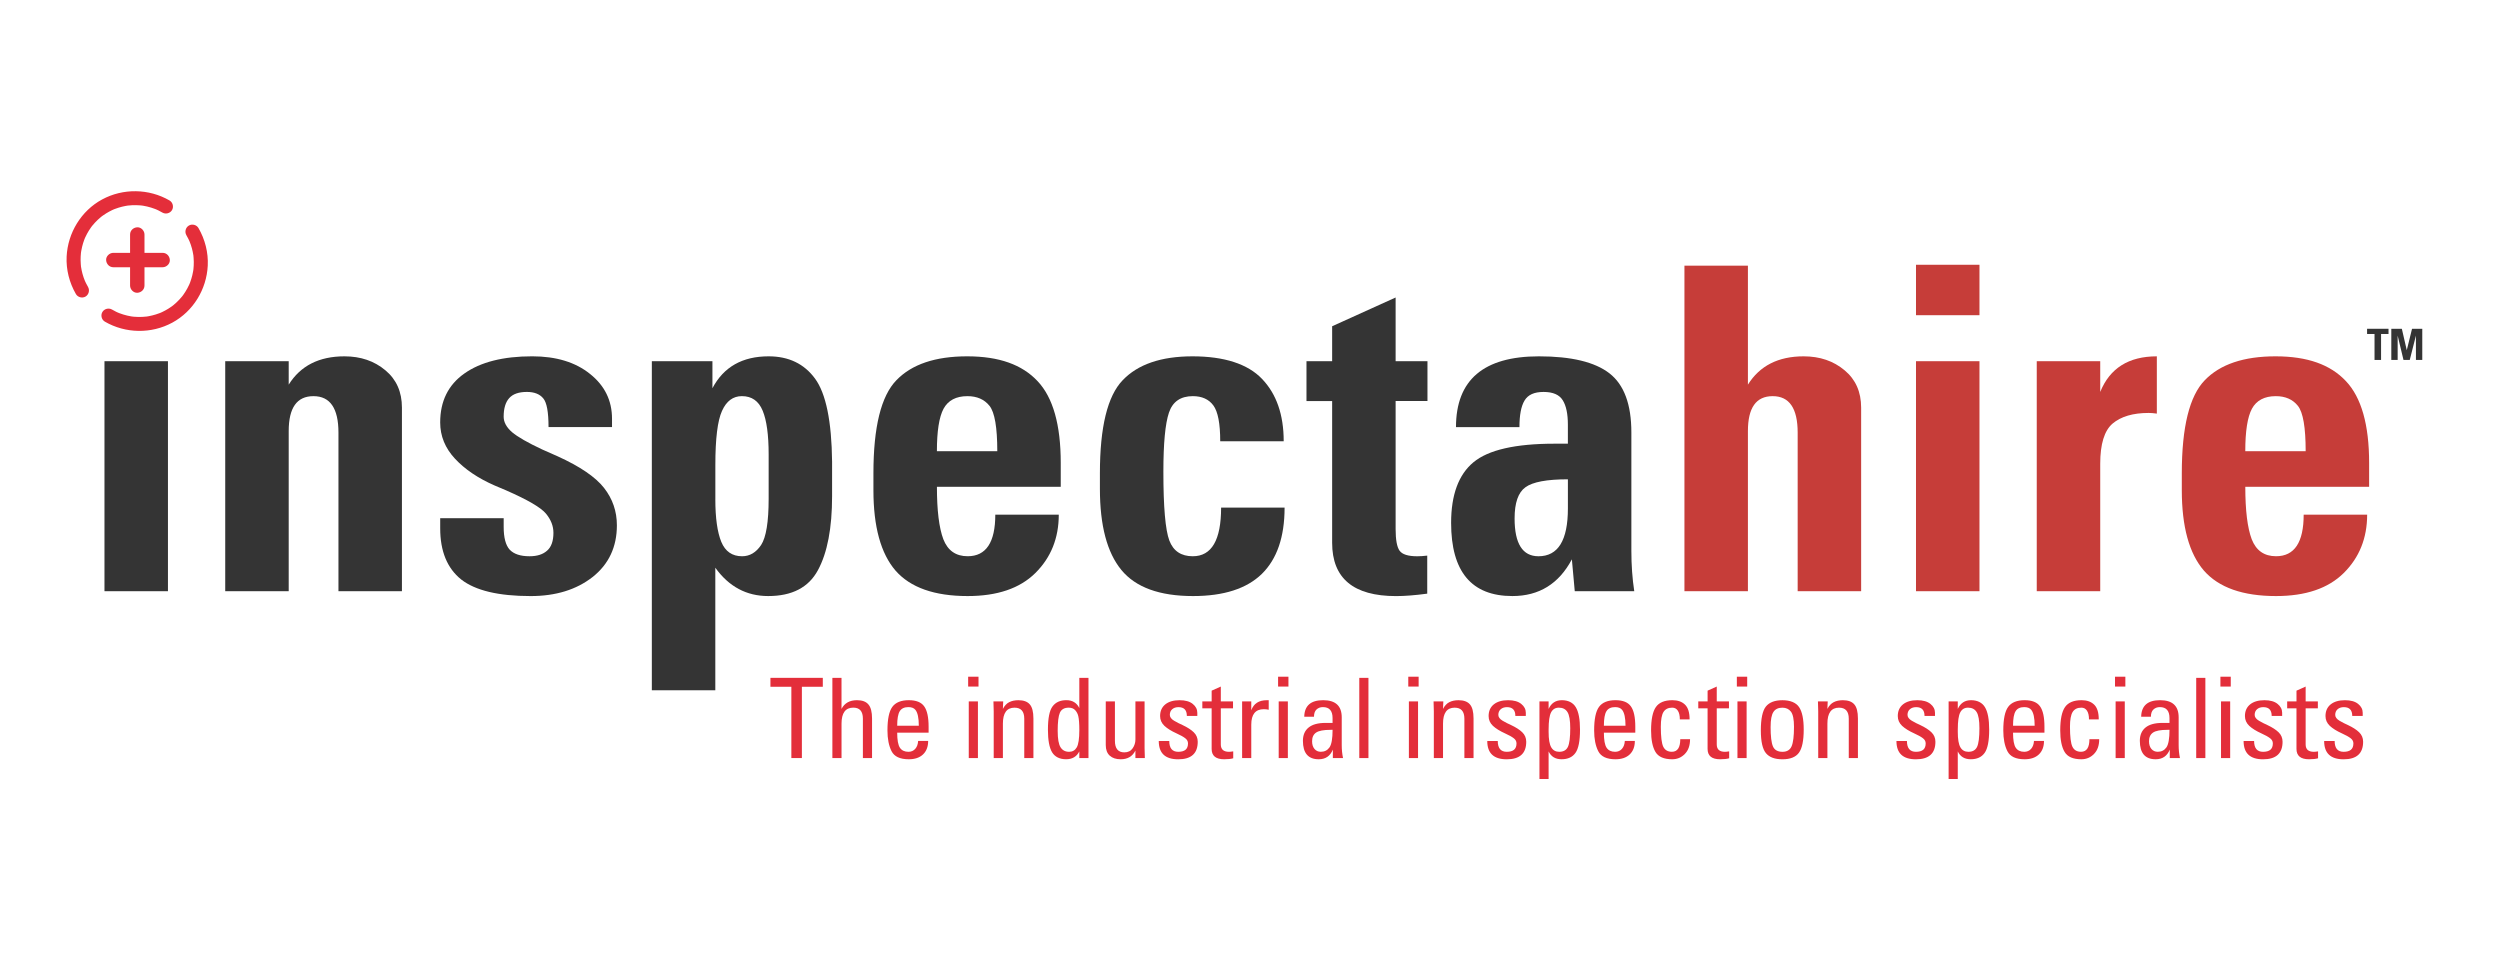 <?xml version="1.0" encoding="UTF-8"?><svg id="Layer_1" xmlns="http://www.w3.org/2000/svg" viewBox="0 0 1319 515"><defs><style>.cls-1{fill:#c63d39;}.cls-2{fill:#e42e3a;}.cls-3{fill:#e32e3a;}.cls-4{fill:#343434;}</style></defs><g><path class="cls-4" d="M1248.86,173.46h11.32v2.75h-3.93v13.7h-3.45v-13.7h-3.93v-2.75Z"/><path class="cls-4" d="M1261.65,173.46h5.56l2.6,11.31,2.78-11.31h5.4v16.45h-3.35v-12.85l-3.26,12.85h-3.3l-3.08-12.85v12.85h-3.35v-16.45Z"/></g><g><rect class="cls-4" x="55.12" y="190.57" width="33.49" height="121.35"/><path class="cls-4" d="M118.83,311.92v-121.35h33.49v12.37c6.22-9.96,16.02-14.94,29.4-14.94,8.56,0,15.75,2.45,21.59,7.35,5.83,4.83,8.75,11.4,8.75,19.72v96.85h-33.49v-83.66c0-12.84-4.4-19.25-13.18-19.25s-13.07,6.15-13.07,18.44v84.48h-33.49Z"/><path class="cls-4" d="M265.74,273.41v4.55c0,5.68,1.05,9.68,3.15,12.02,2.18,2.33,5.68,3.5,10.5,3.5,3.97,0,7.04-.97,9.22-2.92,2.26-1.94,3.38-5.09,3.38-9.45,0-3.58-1.32-6.96-3.97-10.15-2.64-3.19-9.65-7.27-21-12.25l-6.07-2.57c-8.71-3.81-15.68-8.52-20.89-14.12-5.21-5.6-7.82-11.98-7.82-19.14,0-11.2,4.24-19.8,12.72-25.79,8.56-6.07,20.5-9.1,35.82-9.1,12.68,0,22.87,3.11,30.57,9.34,7.7,6.14,11.55,14,11.55,23.57v4.43h-33.49c0-7.93-.93-12.99-2.8-15.17-1.87-2.26-4.75-3.38-8.63-3.38-4.28,0-7.39,1.09-9.33,3.27-1.95,2.18-2.92,5.45-2.92,9.8,0,2.88,1.48,5.6,4.43,8.17,2.96,2.49,8.24,5.53,15.87,9.1l8.17,3.62c11.82,5.37,19.99,10.93,24.5,16.69,4.51,5.76,6.77,12.33,6.77,19.72,0,11.43-4.28,20.54-12.83,27.3-8.56,6.69-19.45,10.04-32.67,10.04-16.96,0-29.17-2.92-36.64-8.75-7.39-5.91-11.08-14.9-11.08-26.95v-5.37h33.49Z"/><path class="cls-4" d="M375.89,204.8c5.91-11.2,15.79-16.8,29.64-16.8,10.58,0,18.75,3.93,24.5,11.78,5.76,7.86,8.75,22.48,8.98,43.87v18.09c0,16.88-2.49,29.91-7.47,39.09-4.9,9.1-13.65,13.65-26.25,13.65-11.44,0-20.73-4.98-27.89-14.94v64.64h-33.49V190.57h31.97v14.24Zm1.52,58.58c0,9.88,1.05,17.38,3.15,22.52,2.1,5.06,5.76,7.58,10.97,7.58,4.04,0,7.39-1.98,10.04-5.95,2.64-4.04,3.97-12.17,3.97-24.39v-23.34c0-10.34-1.05-18.04-3.15-23.1-2.1-5.13-5.76-7.7-10.97-7.7-4.67,0-8.17,2.61-10.5,7.82-2.33,5.13-3.5,14.63-3.5,28.47v18.09Z"/><path class="cls-4" d="M494.32,256.84c0,12.45,1.13,21.67,3.38,27.65,2.33,5.99,6.61,8.98,12.84,8.98,9.72,0,14.58-7.31,14.58-21.94h33.49c0,12.37-4.12,22.64-12.37,30.81-8.17,8.09-20.07,12.14-35.71,12.14-17.5,0-30.18-4.47-38.04-13.42-7.78-9.02-11.67-23.18-11.67-42.47v-8.87c0-24.43,4.04-40.8,12.13-49.12,8.09-8.4,20.54-12.6,37.34-12.6s28.94,4.36,37.11,13.07c8.17,8.63,12.25,23.03,12.25,43.17v12.6h-65.34Zm0-18.78h31.85c0-12.52-1.36-20.5-4.09-23.92-2.72-3.42-6.61-5.13-11.67-5.13-5.99,0-10.19,2.22-12.6,6.65-2.33,4.36-3.5,11.83-3.5,22.4Z"/><path class="cls-4" d="M644.26,267.81h33.49c0,15.48-4.01,27.15-12.02,35-8.01,7.78-20.11,11.67-36.29,11.67-17.66,0-30.26-4.59-37.81-13.77-7.55-9.18-11.32-23.45-11.32-42.82v-8.17c0-24.43,4-40.8,12.02-49.12,8.01-8.4,20.3-12.6,36.87-12.6s29.09,3.97,36.64,11.9c7.62,7.93,11.44,18.9,11.44,32.91h-33.49c0-9.34-1.21-15.64-3.62-18.9-2.41-3.27-6.03-4.9-10.85-4.9-6.46,0-10.66,2.92-12.6,8.75-1.95,5.83-2.92,16.22-2.92,31.15,0,18.59,1.05,30.69,3.15,36.29,2.1,5.53,6.22,8.28,12.37,8.28,9.96,0,14.94-8.56,14.94-25.67Z"/><path class="cls-4" d="M689.3,211.57v-21h13.54v-18.44l33.49-15.17v33.61h16.8v21h-16.8v67.56c0,5.68,.7,9.49,2.1,11.44,1.4,1.94,4.51,2.92,9.33,2.92,1.56,0,3.31-.12,5.25-.35v20.07c-6.38,.86-11.86,1.29-16.45,1.29-22.48,0-33.72-9.37-33.72-28.12v-74.79h-13.54Z"/><path class="cls-4" d="M768.18,225.34c0-24.89,14.58-37.34,43.76-37.34,17.11,0,29.52,3,37.22,8.98,7.7,5.99,11.55,16.38,11.55,31.15v62.54c0,7.47,.51,14.55,1.52,21.24h-31.39l-1.52-16.8c-6.85,12.91-17.31,19.37-31.39,19.37-21.55,0-32.32-12.87-32.32-38.62,0-14.78,3.93-25.44,11.78-31.97,7.86-6.53,22.13-9.8,42.82-9.8h7v-10.03c0-5.68-.89-9.96-2.68-12.84-1.79-2.96-5.17-4.43-10.15-4.43s-8.25,1.52-10.04,4.55c-1.79,2.96-2.68,7.62-2.68,14h-33.49Zm59.04,27.54c-11.12,0-18.59,1.4-22.4,4.2-3.81,2.72-5.72,8.21-5.72,16.45,0,13.3,4.2,19.95,12.6,19.95,10.35,0,15.52-8.4,15.52-25.2v-15.4Z"/><path class="cls-1" d="M888.71,140.16h33.49v62.78c6.22-9.96,16.02-14.94,29.4-14.94,8.56,0,15.75,2.45,21.59,7.35,5.83,4.83,8.75,11.4,8.75,19.72v96.85h-33.49v-83.66c0-12.84-4.4-19.25-13.18-19.25s-13.07,6.15-13.07,18.44v84.48h-33.49V140.16Z"/><path class="cls-1" d="M1010.88,139.69h33.49v26.61h-33.49v-26.61Zm0,50.88h33.49v121.35h-33.49v-121.35Z"/><path class="cls-1" d="M1074.59,311.92v-121.35h33.49v16.22c5.06-12.52,15.01-18.79,29.87-18.79v30.22c-1.63-.23-3.07-.35-4.32-.35-8.25,0-14.58,1.87-19.02,5.6-4.36,3.73-6.53,10.81-6.53,21.24v67.21h-33.49Z"/><path class="cls-1" d="M1184.62,256.84c0,12.45,1.13,21.67,3.38,27.65,2.33,5.99,6.61,8.98,12.84,8.98,9.72,0,14.58-7.31,14.58-21.94h33.49c0,12.37-4.12,22.64-12.37,30.81-8.17,8.09-20.07,12.14-35.71,12.14-17.5,0-30.18-4.47-38.04-13.42-7.78-9.02-11.67-23.18-11.67-42.47v-8.87c0-24.43,4.04-40.8,12.13-49.12,8.09-8.4,20.54-12.6,37.34-12.6s28.94,4.36,37.11,13.07c8.17,8.63,12.25,23.03,12.25,43.17v12.6h-65.34Zm0-18.78h31.85c0-12.52-1.36-20.5-4.09-23.92-2.72-3.42-6.61-5.13-11.67-5.13-5.99,0-10.19,2.22-12.6,6.65-2.33,4.36-3.5,11.83-3.5,22.4Z"/><g><path class="cls-3" d="M406.48,357.63h27.63v4.71h-11.04v37.61h-5.55v-37.61h-11.04v-4.71Z"/><path class="cls-3" d="M439.15,357.63h4.83v16.39c1.59-3.07,4.31-4.6,8.17-4.6,2.78,0,4.79,.76,6.04,2.27,1.27,1.49,1.9,3.96,1.9,7.39v20.87h-4.83v-20.79c0-3.87-1.69-5.81-5.06-5.81-4.14,0-6.21,2.81-6.21,8.42v18.17h-4.83v-42.32Z"/><path class="cls-3" d="M473.36,386.56c0,3.87,.48,6.52,1.44,7.96,.96,1.42,2.45,2.13,4.48,2.13,1.48,0,2.68-.52,3.6-1.55,.92-1.05,1.43-2.44,1.52-4.17h5.29c0,3.01-.9,5.38-2.7,7.1-1.8,1.71-4.31,2.56-7.53,2.56-4.6,0-7.63-1.42-9.08-4.26-1.44-2.85-2.16-6.51-2.16-10.95,0-5.94,.85-10.08,2.56-12.42,1.73-2.36,4.63-3.54,8.71-3.54,3.87,0,6.57,1.08,8.11,3.25,1.55,2.15,2.33,5.73,2.33,10.76v3.13h-16.56Zm0-3.65h11.41c0-4.12-.6-6.92-1.81-8.4-.77-.96-2-1.44-3.68-1.44-2.15,0-3.67,.72-4.57,2.16-.9,1.44-1.35,4-1.35,7.68Z"/><path class="cls-3" d="M510.8,357.03h5.46v5.2h-5.46v-5.2Zm.32,13.03h4.83v29.9h-4.83v-29.9Z"/><path class="cls-3" d="M529.11,399.96h-4.83v-24.64c0-1.43-.05-3.19-.14-5.26h5.15l-.17,3.97c.88-1.71,2-2.89,3.34-3.57,1.36-.69,2.97-1.03,4.83-1.03,2.74,0,4.75,.73,6.01,2.19,1.28,1.44,1.93,3.93,1.93,7.48v20.87h-4.83v-20.79c0-3.87-1.72-5.81-5.15-5.81-4.08,0-6.12,2.81-6.12,8.42v18.17Z"/><path class="cls-3" d="M569.45,373.56v-15.93h4.83v42.32h-4.83v-3.51c-1.38,2.76-3.71,4.14-6.99,4.14s-5.88-1.22-7.36-3.65c-1.48-2.44-2.21-6.41-2.21-11.94,0-6.04,.81-10.14,2.44-12.3,1.63-2.19,4.05-3.28,7.27-3.28s5.46,1.38,6.84,4.14Zm-11.41,12.16c0,4.1,.5,6.95,1.5,8.54s2.5,2.39,4.51,2.39c1.78,0,3.13-.77,4.02-2.3,.92-1.53,1.38-4.59,1.38-9.17,0-3.35-.18-5.81-.55-7.36-.27-1.17-.8-2.2-1.61-3.11-.8-.9-1.95-1.35-3.42-1.35-2.3,0-3.85,.87-4.66,2.62-.79,1.75-1.18,4.99-1.18,9.75Z"/><path class="cls-3" d="M583.4,370.06h4.83v20.79c0,4.06,1.66,6.1,4.98,6.1,1.93,0,3.39-.71,4.37-2.13,.98-1.42,1.47-2.98,1.47-4.69v-20.07h4.83v24.64c0,1.46,.05,3.21,.14,5.26h-4.98v-3.97c-1.51,3.07-4.1,4.6-7.76,4.6-2.45,0-4.38-.63-5.78-1.9-1.4-1.28-2.1-3.15-2.1-5.61v-23.03Z"/><path class="cls-3" d="M616.9,390.93c0,3.82,1.58,5.72,4.75,5.72,1.67,0,2.94-.35,3.82-1.06,.88-.73,1.32-1.86,1.32-3.39,0-1.07-.5-1.99-1.49-2.73-1-.77-2.49-1.6-4.49-2.5-2.8-1.27-4.95-2.61-6.47-4.02-1.51-1.44-2.27-3.15-2.27-5.15,0-2.63,.91-4.68,2.73-6.16,1.82-1.47,4.34-2.21,7.56-2.21,3.01,0,5.32,.65,6.93,1.96,1.61,1.28,2.41,2.85,2.41,4.69v1.64h-5.52c0-3.09-1.47-4.63-4.43-4.63-1.34,0-2.44,.36-3.28,1.09-.84,.73-1.27,1.72-1.27,2.99,0,1.15,.75,2.18,2.24,3.08,1.5,.88,2.99,1.65,4.49,2.3,2.53,1.19,4.5,2.45,5.89,3.8s2.1,3.01,2.1,5c0,6.17-3.43,9.26-10.29,9.26s-10.27-3.22-10.27-9.66h5.52Z"/><path class="cls-3" d="M634.35,373.71v-3.65h4.92v-5.67l4.83-2.16v7.82h6.44v3.65h-6.44v19.09c0,1.25,.35,2.2,1.06,2.88,.73,.65,1.81,.98,3.25,.98,.54,0,1.28-.08,2.24-.23v3.65c-1.15,.34-2.74,.52-4.78,.52-4.41,0-6.61-1.82-6.61-5.46v-21.42h-4.92Z"/><path class="cls-3" d="M655.34,399.96v-29.9h4.83v4.69c1.27-3.55,4-5.32,8.19-5.32h1.01v5.03c-.84-.19-1.71-.29-2.59-.29-4.41,0-6.61,2.72-6.61,8.17v17.63h-4.83Z"/><path class="cls-3" d="M674.32,357.03h5.46v5.2h-5.46v-5.2Zm.32,13.03h4.83v29.9h-4.83v-29.9Z"/><path class="cls-3" d="M688.12,378.16c.12-5.83,3.44-8.74,9.98-8.74s9.8,3.02,9.8,9.06v14.69c0,2.38,.23,4.64,.69,6.79h-5.38v-4.46c-1.38,3.39-3.86,5.09-7.45,5.09-5.56,0-8.34-3.25-8.34-9.75,0-3.03,1-5.36,2.99-6.99,2-1.63,4.97-2.44,8.91-2.44h3.74v-2.56c0-3.85-1.7-5.78-5.09-5.78-1.36,0-2.49,.42-3.39,1.27-.88,.83-1.32,2.1-1.32,3.82h-5.15Zm13.89,6.9c-3.66,0-6.2,.48-7.62,1.44s-2.13,2.48-2.13,4.57c0,1.72,.42,3.09,1.27,4.08,.84,.99,1.96,1.49,3.33,1.49,1.96,0,3.48-.77,4.57-2.3s1.64-4.63,1.64-9.29h-1.06Z"/><path class="cls-3" d="M717.16,399.96v-42.32h4.83v42.32h-4.83Z"/><path class="cls-3" d="M743.01,357.03h5.46v5.2h-5.46v-5.2Zm.32,13.03h4.83v29.9h-4.83v-29.9Z"/><path class="cls-3" d="M761.32,399.96h-4.83v-24.64c0-1.43-.05-3.19-.14-5.26h5.15l-.17,3.97c.88-1.71,2-2.89,3.34-3.57,1.36-.69,2.97-1.03,4.83-1.03,2.74,0,4.75,.73,6.01,2.19,1.28,1.44,1.93,3.93,1.93,7.48v20.87h-4.83v-20.79c0-3.87-1.72-5.81-5.15-5.81-4.08,0-6.12,2.81-6.12,8.42v18.17Z"/><path class="cls-3" d="M790.22,390.93c0,3.82,1.58,5.72,4.75,5.72,1.67,0,2.94-.35,3.82-1.06,.88-.73,1.32-1.86,1.32-3.39,0-1.07-.5-1.99-1.49-2.73-1-.77-2.49-1.6-4.49-2.5-2.8-1.27-4.95-2.61-6.47-4.02-1.51-1.44-2.27-3.15-2.27-5.15,0-2.63,.91-4.68,2.73-6.16,1.82-1.47,4.34-2.21,7.56-2.21,3.01,0,5.32,.65,6.93,1.96,1.61,1.28,2.41,2.85,2.41,4.69v1.64h-5.52c0-3.09-1.47-4.63-4.43-4.63-1.34,0-2.44,.36-3.28,1.09-.84,.73-1.27,1.72-1.27,2.99,0,1.15,.75,2.18,2.24,3.08,1.5,.88,2.99,1.65,4.49,2.3,2.53,1.19,4.5,2.45,5.89,3.8s2.1,3.01,2.1,5c0,6.17-3.43,9.26-10.29,9.26s-10.27-3.22-10.27-9.66h5.52Z"/><path class="cls-3" d="M817.05,374.02c1.4-3.07,3.73-4.6,6.99-4.6s5.86,1.23,7.33,3.68c1.5,2.44,2.24,6.4,2.24,11.9,0,5.94-.81,10.03-2.42,12.25-1.59,2.22-4.02,3.33-7.3,3.33s-5.52-1.38-6.85-4.14v14.55h-4.83v-40.94h4.83v3.97Zm0,10.81v1.41c0,3.78,.46,6.46,1.38,8.05,.92,1.57,2.32,2.36,4.2,2.36,2.24,0,3.78-.87,4.6-2.62,.82-1.74,1.23-5.02,1.23-9.83,0-4.12-.49-6.96-1.47-8.51-.96-1.55-2.47-2.33-4.54-2.33-1.86,0-3.23,.83-4.11,2.5-.86,1.65-1.29,4.64-1.29,8.97Z"/><path class="cls-3" d="M846.21,386.56c0,3.87,.48,6.52,1.44,7.96,.96,1.42,2.45,2.13,4.48,2.13,1.48,0,2.68-.52,3.6-1.55,.92-1.05,1.43-2.44,1.52-4.17h5.29c0,3.01-.9,5.38-2.7,7.1-1.8,1.71-4.31,2.56-7.53,2.56-4.6,0-7.63-1.42-9.08-4.26-1.44-2.85-2.16-6.51-2.16-10.95,0-5.94,.85-10.08,2.56-12.42,1.73-2.36,4.63-3.54,8.71-3.54,3.87,0,6.57,1.08,8.11,3.25,1.55,2.15,2.33,5.73,2.33,10.76v3.13h-16.56Zm0-3.65h11.41c0-4.12-.6-6.92-1.81-8.4-.77-.96-2-1.44-3.68-1.44-2.15,0-3.67,.72-4.57,2.16-.9,1.44-1.35,4-1.35,7.68Z"/><path class="cls-3" d="M886.52,390.01h5.15c0,3.33-.92,5.93-2.76,7.79-1.82,1.86-4.03,2.79-6.64,2.79-4.37,0-7.32-1.29-8.86-3.88-1.53-2.59-2.3-6.36-2.3-11.33,0-5.81,.84-9.92,2.53-12.34,1.69-2.42,4.6-3.62,8.74-3.62,2.82,0,5.03,.79,6.64,2.36s2.41,4.16,2.41,7.76h-5.15c0-1.96-.34-3.47-1.03-4.54-.69-1.09-1.69-1.64-2.99-1.64-2.11,0-3.64,.76-4.6,2.27-.94,1.51-1.41,4.12-1.41,7.82,0,5.23,.43,8.74,1.29,10.52s2.39,2.67,4.57,2.67c2.93-.02,4.4-2.23,4.4-6.64Z"/><path class="cls-3" d="M896.01,373.71v-3.65h4.92v-5.67l4.83-2.16v7.82h6.44v3.65h-6.44v19.09c0,1.25,.35,2.2,1.06,2.88,.73,.65,1.81,.98,3.25,.98,.54,0,1.28-.08,2.24-.23v3.65c-1.15,.34-2.74,.52-4.78,.52-4.41,0-6.61-1.82-6.61-5.46v-21.42h-4.92Z"/><path class="cls-3" d="M916.36,357.03h5.46v5.2h-5.46v-5.2Zm.32,13.03h4.83v29.9h-4.83v-29.9Z"/><path class="cls-3" d="M929.02,385.38c0-6.19,.89-10.4,2.67-12.62,1.8-2.22,4.72-3.33,8.74-3.33s7.14,1.22,8.77,3.65c1.63,2.41,2.44,6.36,2.44,11.82,0,5.85-.84,9.93-2.53,12.25-1.69,2.3-4.58,3.45-8.68,3.45s-6.89-1.07-8.71-3.22c-1.8-2.17-2.7-6.16-2.7-11.99Zm5.15-1.93c0,4.99,.41,8.43,1.24,10.35,.82,1.9,2.5,2.85,5.03,2.85,2.36,0,3.96-.97,4.8-2.9s1.27-5.37,1.27-10.29c0-3.93-.54-6.59-1.61-7.99-1.07-1.4-2.58-2.1-4.51-2.1-2.18,0-3.77,.76-4.74,2.27-.98,1.5-1.47,4.1-1.47,7.82Z"/><path class="cls-3" d="M964.12,399.96h-4.83v-24.64c0-1.43-.05-3.19-.14-5.26h5.15l-.17,3.97c.88-1.71,2-2.89,3.34-3.57,1.36-.69,2.97-1.03,4.83-1.03,2.74,0,4.75,.73,6.01,2.19,1.28,1.44,1.93,3.93,1.93,7.48v20.87h-4.83v-20.79c0-3.87-1.72-5.81-5.15-5.81-4.08,0-6.12,2.81-6.12,8.42v18.17Z"/><path class="cls-3" d="M1006.1,390.93c0,3.82,1.58,5.72,4.75,5.72,1.67,0,2.94-.35,3.82-1.06,.88-.73,1.32-1.86,1.32-3.39,0-1.07-.5-1.99-1.49-2.73-1-.77-2.49-1.6-4.49-2.5-2.8-1.27-4.95-2.61-6.47-4.02-1.51-1.44-2.27-3.15-2.27-5.15,0-2.63,.91-4.68,2.73-6.16,1.82-1.47,4.34-2.21,7.56-2.21,3.01,0,5.32,.65,6.93,1.96,1.61,1.28,2.41,2.85,2.41,4.69v1.64h-5.52c0-3.09-1.47-4.63-4.43-4.63-1.34,0-2.44,.36-3.28,1.09-.84,.73-1.27,1.72-1.27,2.99,0,1.15,.75,2.18,2.24,3.08,1.5,.88,2.99,1.65,4.49,2.3,2.53,1.19,4.5,2.45,5.89,3.8s2.1,3.01,2.1,5c0,6.17-3.43,9.26-10.29,9.26s-10.27-3.22-10.27-9.66h5.52Z"/><path class="cls-3" d="M1032.93,374.02c1.4-3.07,3.73-4.6,6.99-4.6s5.86,1.23,7.33,3.68c1.5,2.44,2.24,6.4,2.24,11.9,0,5.94-.81,10.03-2.42,12.25-1.59,2.22-4.02,3.33-7.3,3.33s-5.52-1.38-6.85-4.14v14.55h-4.83v-40.94h4.83v3.97Zm0,10.81v1.41c0,3.78,.46,6.46,1.38,8.05,.92,1.57,2.32,2.36,4.2,2.36,2.24,0,3.78-.87,4.6-2.62,.82-1.74,1.23-5.02,1.23-9.83,0-4.12-.49-6.96-1.47-8.51-.96-1.55-2.47-2.33-4.54-2.33-1.86,0-3.23,.83-4.11,2.5-.86,1.65-1.29,4.64-1.29,8.97Z"/><path class="cls-3" d="M1062.08,386.56c0,3.87,.48,6.52,1.44,7.96,.96,1.42,2.45,2.13,4.48,2.13,1.48,0,2.68-.52,3.6-1.55,.92-1.05,1.43-2.44,1.52-4.17h5.29c0,3.01-.9,5.38-2.7,7.1-1.8,1.71-4.31,2.56-7.53,2.56-4.6,0-7.63-1.42-9.08-4.26-1.44-2.85-2.16-6.51-2.16-10.95,0-5.94,.85-10.08,2.56-12.42,1.73-2.36,4.63-3.54,8.71-3.54,3.87,0,6.57,1.08,8.11,3.25,1.55,2.15,2.33,5.73,2.33,10.76v3.13h-16.56Zm0-3.65h11.41c0-4.12-.6-6.92-1.81-8.4-.77-.96-2-1.44-3.68-1.44-2.15,0-3.67,.72-4.57,2.16-.9,1.44-1.35,4-1.35,7.68Z"/><path class="cls-3" d="M1102.39,390.01h5.15c0,3.33-.92,5.93-2.76,7.79-1.82,1.86-4.03,2.79-6.64,2.79-4.37,0-7.32-1.29-8.86-3.88-1.53-2.59-2.3-6.36-2.3-11.33,0-5.81,.84-9.92,2.53-12.34,1.69-2.42,4.6-3.62,8.74-3.62,2.82,0,5.03,.79,6.64,2.36s2.41,4.16,2.41,7.76h-5.15c0-1.96-.34-3.47-1.03-4.54-.69-1.09-1.69-1.64-2.99-1.64-2.11,0-3.64,.76-4.6,2.27-.94,1.51-1.41,4.12-1.41,7.82,0,5.23,.43,8.74,1.29,10.52s2.39,2.67,4.57,2.67c2.93-.02,4.4-2.23,4.4-6.64Z"/><path class="cls-3" d="M1115.88,357.03h5.46v5.2h-5.46v-5.2Zm.32,13.03h4.83v29.9h-4.83v-29.9Z"/><path class="cls-3" d="M1129.68,378.16c.12-5.83,3.44-8.74,9.98-8.74s9.8,3.02,9.8,9.06v14.69c0,2.38,.23,4.64,.69,6.79h-5.38v-4.46c-1.38,3.39-3.86,5.09-7.45,5.09-5.56,0-8.34-3.25-8.34-9.75,0-3.03,1-5.36,2.99-6.99,2-1.63,4.97-2.44,8.91-2.44h3.74v-2.56c0-3.85-1.7-5.78-5.09-5.78-1.36,0-2.49,.42-3.39,1.27-.88,.83-1.32,2.1-1.32,3.82h-5.15Zm13.89,6.9c-3.66,0-6.2,.48-7.62,1.44s-2.13,2.48-2.13,4.57c0,1.72,.42,3.09,1.27,4.08,.84,.99,1.96,1.49,3.33,1.49,1.96,0,3.48-.77,4.57-2.3s1.64-4.63,1.64-9.29h-1.06Z"/><path class="cls-3" d="M1158.72,399.96v-42.32h4.83v42.32h-4.83Z"/><path class="cls-3" d="M1171.49,357.03h5.46v5.2h-5.46v-5.2Zm.32,13.03h4.83v29.9h-4.83v-29.9Z"/><path class="cls-3" d="M1189.26,390.93c0,3.82,1.58,5.72,4.75,5.72,1.67,0,2.94-.35,3.82-1.06,.88-.73,1.32-1.86,1.32-3.39,0-1.07-.5-1.99-1.49-2.73-1-.77-2.49-1.6-4.49-2.5-2.8-1.27-4.95-2.61-6.47-4.02-1.51-1.44-2.27-3.15-2.27-5.15,0-2.63,.91-4.68,2.73-6.16,1.82-1.47,4.34-2.21,7.56-2.21,3.01,0,5.32,.65,6.93,1.96,1.61,1.28,2.41,2.85,2.41,4.69v1.64h-5.52c0-3.09-1.47-4.63-4.43-4.63-1.34,0-2.44,.36-3.28,1.09-.84,.73-1.27,1.72-1.27,2.99,0,1.15,.75,2.18,2.24,3.08,1.5,.88,2.99,1.65,4.49,2.3,2.53,1.19,4.5,2.45,5.89,3.8s2.1,3.01,2.1,5c0,6.17-3.43,9.26-10.29,9.26s-10.27-3.22-10.27-9.66h5.52Z"/><path class="cls-3" d="M1206.71,373.71v-3.65h4.92v-5.67l4.83-2.16v7.82h6.44v3.65h-6.44v19.09c0,1.25,.35,2.2,1.06,2.88,.73,.65,1.81,.98,3.25,.98,.54,0,1.28-.08,2.24-.23v3.65c-1.15,.34-2.74,.52-4.78,.52-4.41,0-6.61-1.82-6.61-5.46v-21.42h-4.92Z"/><path class="cls-3" d="M1231.76,390.93c0,3.82,1.58,5.72,4.75,5.72,1.67,0,2.94-.35,3.82-1.06,.88-.73,1.32-1.86,1.32-3.39,0-1.07-.5-1.99-1.49-2.73-1-.77-2.49-1.6-4.49-2.5-2.8-1.27-4.95-2.61-6.47-4.02-1.51-1.44-2.27-3.15-2.27-5.15,0-2.63,.91-4.68,2.73-6.16,1.82-1.47,4.34-2.21,7.56-2.21,3.01,0,5.32,.65,6.93,1.96,1.61,1.28,2.41,2.85,2.41,4.69v1.64h-5.52c0-3.09-1.47-4.63-4.43-4.63-1.34,0-2.44,.36-3.28,1.09-.84,.73-1.27,1.72-1.27,2.99,0,1.15,.75,2.18,2.24,3.08,1.5,.88,2.99,1.65,4.49,2.3,2.53,1.19,4.5,2.45,5.89,3.8s2.1,3.01,2.1,5c0,6.17-3.43,9.26-10.29,9.26s-10.27-3.22-10.27-9.66h5.52Z"/></g><g><g><path class="cls-3" d="M68.63,123.72v26.95c0,1.99,1.75,3.89,3.8,3.8s3.8-1.67,3.8-3.8v-26.95c0-1.99-1.75-3.89-3.8-3.8s-3.8,1.67-3.8,3.8h0Z"/><path class="cls-3" d="M59.79,141h26.02c1.99,0,3.89-1.75,3.8-3.8s-1.67-3.8-3.8-3.8h-26.02c-1.99,0-3.89,1.75-3.8,3.8s1.67,3.8,3.8,3.8h0Z"/></g><g><path class="cls-2" d="M89.43,105.76c-10.89-6.3-24.51-6.51-35.58-.51-11.02,5.97-18.07,17.59-18.69,30.05-.35,6.91,1.44,13.87,4.89,19.84,1,1.73,3.35,2.34,5.07,1.33s2.33-3.33,1.33-5.07c-.35-.6-.68-1.21-.99-1.83-.14-.28-.28-.56-.41-.84,0,0-.5-1.13-.23-.48-.52-1.25-.95-2.54-1.31-3.85-.32-1.18-.56-2.37-.75-3.58s.04,.72-.05-.46c-.02-.3-.06-.6-.08-.9-.06-.72-.09-1.45-.1-2.17-.01-1.27,.05-2.53,.18-3.79,0,.06,.14-1.11,.07-.58s.11-.64,.1-.58c.12-.71,.27-1.42,.44-2.13,.3-1.23,.67-2.45,1.11-3.64,.11-.28,.21-.57,.33-.85-.27,.67,.19-.43,.2-.45,.3-.67,.63-1.32,.98-1.96,.59-1.08,1.23-2.13,1.94-3.13,.21-.3,.43-.61,.65-.9-.1,.13-.36,.44,.11-.13s.97-1.15,1.48-1.7c.94-1.01,1.95-1.97,3.02-2.85,.19-.16,.38-.32,.58-.47-.53,.41,.44-.32,.44-.32,.6-.43,1.22-.84,1.85-1.23,1.04-.64,2.12-1.23,3.22-1.75,.33-.16,.66-.31,1-.45-.57,.24,.16-.05,.3-.11,.68-.26,1.36-.5,2.06-.71,1.21-.37,2.44-.68,3.69-.91,.3-.05,.59-.1,.89-.15,.68-.11-.88,.09,.27-.04,.72-.08,1.44-.14,2.16-.18,1.45-.07,2.9-.05,4.35,.07,.36,.03,.72,.07,1.08,.11-.73-.08,.42,.06,.46,.07,.72,.12,1.44,.26,2.15,.43,1.43,.34,2.85,.77,4.22,1.3,0,0,1.13,.47,.49,.19,.4,.17,.8,.36,1.19,.55,.74,.36,1.45,.75,2.16,1.16,1.73,1,4.06,.4,5.07-1.33s.41-4.06-1.33-5.07h0Z"/><path class="cls-2" d="M55.34,169.71c10.89,6.3,24.51,6.51,35.58,.51s18.07-17.59,18.69-30.05c.35-6.91-1.44-13.87-4.89-19.84-1-1.73-3.35-2.34-5.07-1.33s-2.33,3.33-1.33,5.07c.35,.6,.68,1.21,.99,1.83,.14,.28,.28,.56,.41,.84,0,0,.5,1.13,.23,.48,.52,1.25,.95,2.54,1.31,3.85,.32,1.18,.56,2.37,.75,3.58s-.04-.72,.05,.46c.02,.3,.06,.6,.08,.9,.06,.72,.09,1.45,.1,2.17,.01,1.27-.05,2.53-.18,3.79,0-.06-.14,1.11-.07,.58s-.11,.64-.1,.58c-.12,.71-.27,1.42-.44,2.13-.3,1.23-.67,2.45-1.11,3.64-.11,.28-.21,.57-.33,.85,.27-.67-.19,.43-.2,.45-.3,.67-.63,1.32-.98,1.96-.59,1.08-1.23,2.13-1.94,3.13-.21,.3-.43,.61-.65,.9,.1-.13,.36-.44-.11,.13s-.97,1.15-1.48,1.7c-.94,1.01-1.95,1.97-3.02,2.85-.19,.16-.38,.32-.58,.47,.53-.41-.44,.32-.44,.32-.6,.43-1.22,.84-1.85,1.23-1.04,.64-2.12,1.23-3.22,1.75-.33,.16-.66,.31-1,.45,.57-.24-.16,.05-.3,.11-.68,.26-1.36,.5-2.06,.71-1.21,.37-2.44,.68-3.69,.91-.3,.05-.59,.1-.89,.15-.68,.11,.88-.09-.27,.04-.72,.08-1.44,.14-2.16,.18-1.45,.07-2.9,.05-4.35-.07-.36-.03-.72-.07-1.08-.11,.73,.08-.42-.06-.46-.07-.72-.12-1.44-.26-2.15-.43-1.43-.34-2.85-.77-4.22-1.3,0,0-1.13-.47-.49-.19-.4-.17-.8-.36-1.19-.55-.74-.36-1.45-.75-2.16-1.16-1.73-1-4.06-.4-5.07,1.33s-.41,4.06,1.33,5.07h0Z"/></g></g></g></svg>